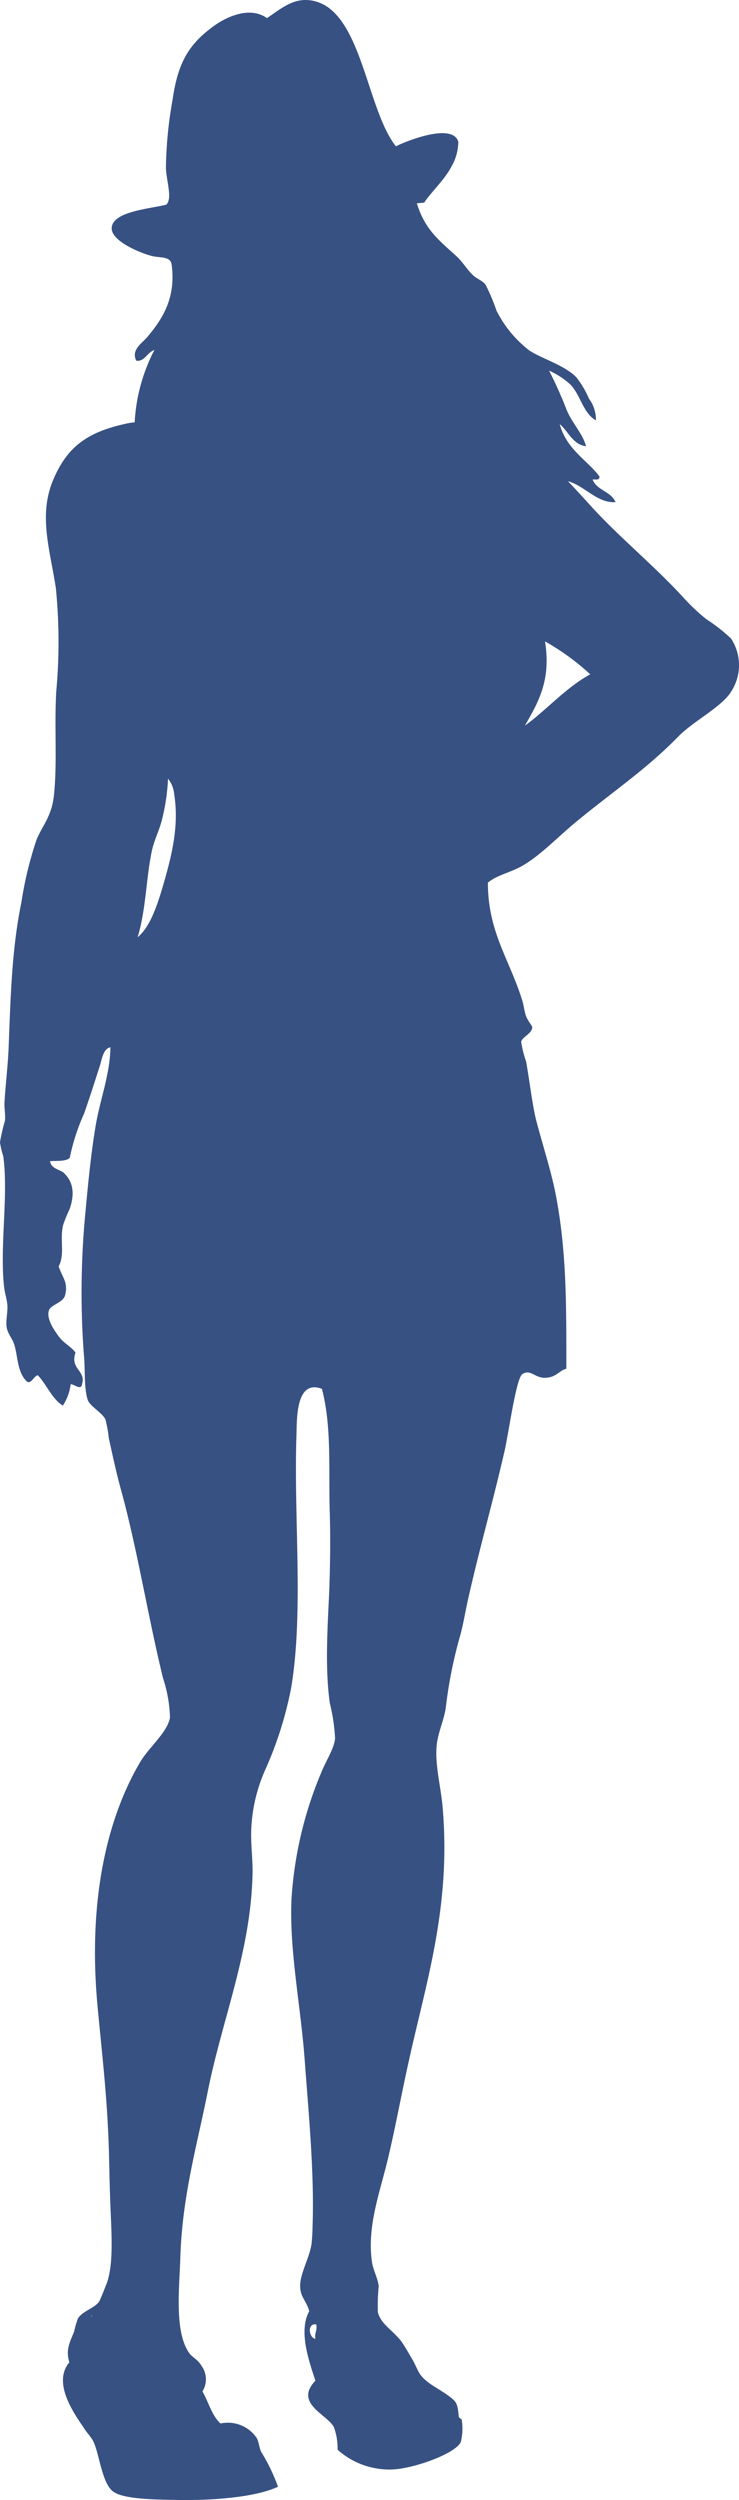 <svg xmlns="http://www.w3.org/2000/svg" width="83.856" height="283.537" viewBox="0 0 83.856 283.537"><path d="M1336.747,208.918a18.873,18.873,0,0,0-2.8-2.19,22.829,22.829,0,0,1-2.656-2.516c-3.4-3.681-6.99-6.571-10.3-10.159-.885-.979-1.817-2-2.75-2.982,1.957.559,3.309,2.516,5.406,2.377-.559-1.258-2.1-1.3-2.61-2.563.373-.047.746.14.792-.326-1.258-1.771-3.775-3.076-4.52-5.965.979.839,1.491,2.33,2.982,2.516-.326-1.351-1.538-2.563-2.19-4.1a46.588,46.588,0,0,0-2-4.474,9.053,9.053,0,0,1,2.377,1.538c1.212,1.212,1.445,3.262,2.936,4.1a4.006,4.006,0,0,0-.792-2.47,10.648,10.648,0,0,0-1.4-2.377c-1.3-1.4-3.961-2.144-5.359-3.076a13.129,13.129,0,0,1-3.728-4.52,24.055,24.055,0,0,0-1.212-2.889c-.326-.513-1.025-.7-1.491-1.165-.606-.559-1.119-1.445-1.818-2.1-2.05-1.864-3.588-3.029-4.52-6.012.28-.047.559-.047.839-.093.839-1.258,2.377-2.656,3.122-4.147a5.683,5.683,0,0,0,.745-2.749c-.652-2.19-5.872-.093-7.083.513-3.309-4.147-3.868-15.1-9.181-16.45-2.33-.606-3.868.885-5.452,1.911-2.05-1.445-4.847-.047-6.384,1.165-2.7,2.05-3.775,4.241-4.334,8.155a46.559,46.559,0,0,0-.746,7.736c.093,1.584.746,3.4.047,4.1-1.724.466-6.2.746-6.2,2.7,0,1.4,3.029,2.7,4.38,3.076,1.025.326,2.283,0,2.423,1.025.512,3.821-1.072,6.2-2.75,8.2-.513.652-1.911,1.445-1.258,2.7.932.14,1.212-.932,2.05-1.212a20.1,20.1,0,0,0-2.237,8.2,6.98,6.98,0,0,0-1.119.186c-4.427.979-6.664,2.749-8.2,6.524-1.584,3.961-.28,7.782.373,12.07a61.589,61.589,0,0,1,.047,11.743c-.233,4.1.14,8.248-.28,11.93-.28,2.283-1.258,3.215-1.957,4.893a42.055,42.055,0,0,0-1.724,7.13c-1.072,5.219-1.212,10.485-1.445,16.5-.093,2.144-.373,4.381-.466,6.151-.047.652.14,1.491.047,2.1a21.794,21.794,0,0,0-.559,2.423,9.756,9.756,0,0,0,.373,1.584c.606,4.474-.419,10.206.093,14.819.093.792.326,1.4.373,2.1.047.792-.186,1.678-.093,2.423s.7,1.4.885,2.05c.419,1.445.326,3.076,1.4,4.147.513.373.745-.559,1.258-.7,1.025,1.072,1.584,2.656,2.843,3.448a5.577,5.577,0,0,0,.885-2.423c.373-.047,1.212.792,1.3-.047.466-1.491-1.4-1.678-.746-3.542-.466-.652-1.212-.979-1.818-1.724-.606-.792-1.491-2.1-1.212-3.029.186-.7,1.678-.885,1.864-1.817.326-1.445-.28-1.817-.746-3.215.746-1.4.093-3.029.513-4.707a16.41,16.41,0,0,1,.746-1.817c.559-1.678.419-2.982-.606-4.008-.419-.466-1.491-.466-1.631-1.4.839-.047,1.818.047,2.237-.373a23.621,23.621,0,0,1,1.631-5.033c.652-1.864,1.212-3.635,1.771-5.359.233-.7.373-2,1.212-2.144-.047,3.076-1.165,5.872-1.678,8.9-.513,3.076-.839,6.338-1.165,9.879A94.984,94.984,0,0,0,1263.3,290c.186,1.771,0,4.008.466,5.313.28.7,1.678,1.445,2,2.19a14.537,14.537,0,0,1,.373,2.1c.466,2.1.932,4.287,1.491,6.245,1.818,6.757,2.936,13.887,4.66,20.97a15.6,15.6,0,0,1,.792,4.474c-.28,1.678-2.423,3.4-3.4,5.08-4.054,6.9-5.825,16.357-4.847,27.355.419,4.567.979,9.32,1.212,14.167.14,2.423.14,5.033.233,7.549.093,3.542.513,7.549-.373,10.019-.28.7-.746,1.911-.885,2.1-.559.746-1.818,1.025-2.377,1.864a8.987,8.987,0,0,0-.419,1.445c-.466,1.212-1.025,2.1-.559,3.542-1.957,2.33.513,5.779,1.678,7.5.28.466.792.979,1.025,1.445.7,1.4.979,4.8,2.283,5.732,1.212.885,4.986.885,6.943.932,3.915.093,9.041-.233,11.743-1.491a20.765,20.765,0,0,0-1.911-3.961c-.233-.513-.28-1.212-.513-1.584a3.961,3.961,0,0,0-4.1-1.631c-.979-.885-1.351-2.423-2.05-3.635a2.6,2.6,0,0,0-.093-2.889c-.466-.792-1.165-1.025-1.491-1.584-1.538-2.377-1.072-6.9-.932-10.439.186-7.177,1.911-13,3.122-19.106,1.584-8.015,4.893-15.891,5.079-24.652.047-1.584-.233-3.542-.14-5.173a18.43,18.43,0,0,1,1.584-6.664,42.254,42.254,0,0,0,2.936-9.274c1.445-8.621.28-19.293.606-28.706.047-1.911-.047-6.338,2.889-5.219,1.118,4.334.745,8.994.885,13.98.093,2.936.047,5.825-.047,8.714-.186,4.287-.513,8.761.047,12.909a21.458,21.458,0,0,1,.606,4.008c-.093,1.212-1.072,2.61-1.631,4.054a43.856,43.856,0,0,0-3.309,14.12c-.28,5.872,1.025,12.023,1.491,18.314.466,6.338,1.119,12.955.885,19.153,0,.466-.047,1.072-.093,1.631-.233,1.724-1.4,3.542-1.3,5.033.047,1.118.746,1.584,1.025,2.7-1.258,2.237,0,5.732.7,7.876-2.47,2.563,1.352,3.821,2.1,5.266a7.208,7.208,0,0,1,.419,2.563,8.829,8.829,0,0,0,6.2,2.237c2.47-.093,7.223-1.817,7.782-3.122a6.346,6.346,0,0,0,.093-2.563c0-.047-.326-.14-.326-.326-.14-1.491-.233-1.678-1.211-2.377-.979-.746-2.33-1.3-3.122-2.33-.326-.419-.606-1.258-1.025-1.911-.373-.652-.746-1.3-1.165-1.911-1.072-1.351-2.33-1.957-2.656-3.309a21.017,21.017,0,0,1,.093-2.889c-.047-.839-.606-1.817-.746-2.7-.652-4.194.979-8.2,1.911-12.3.839-3.588,1.491-7.223,2.283-10.718,1.911-8.714,4.753-17.336,3.821-28.473-.186-2.423-.885-4.847-.7-7.083.14-1.538.746-2.7,1.025-4.241a51.926,51.926,0,0,1,1.538-7.922c.419-1.4.652-2.889.979-4.38,1.3-5.825,2.843-11.138,4.194-17.056.513-2.377,1.3-8.155,2-8.621.932-.606,1.4.466,2.61.419,1.258-.047,1.584-.839,2.377-1.025,0-7.223.047-13.281-1.212-19.805-.513-2.61-1.4-5.313-2.19-8.295-.466-1.817-.745-4.427-1.165-6.757a11.679,11.679,0,0,1-.559-2.237c.14-.559,1.212-.885,1.258-1.631,0-.186-.466-.652-.7-1.258-.186-.513-.28-1.258-.373-1.584-1.445-4.8-3.961-7.876-3.961-13.561.979-.839,2.47-1.118,3.821-1.864,2-1.118,3.915-3.122,5.965-4.847,4.147-3.448,8.109-6.058,11.79-9.833,1.724-1.771,4.893-3.355,5.965-5.033A5.494,5.494,0,0,0,1336.747,208.918Zm-72.558,190.226c.466-.466-.42.513,0,0Zm25.4,2.61c-.746-.093-.979-1.817.093-1.631C1289.82,400.868,1289.447,401.054,1289.587,401.753ZM1272.3,236.925c-.7,2.377-1.491,4.707-2.889,5.872.979-3.262.932-6.571,1.631-9.879.28-1.212.885-2.377,1.165-3.588a22.969,22.969,0,0,0,.652-4.52,3.242,3.242,0,0,1,.7,1.771C1274.161,230.308,1273.183,233.849,1272.3,236.925Zm41.056-18.128c1.538-2.7,2.982-5.126,2.283-9.553a27.234,27.234,0,0,1,5.126,3.728C1317.92,214.556,1315.916,216.933,1313.353,218.8Z" transform="translate(-1253.794 -136.499)" fill="#375183"/></svg>